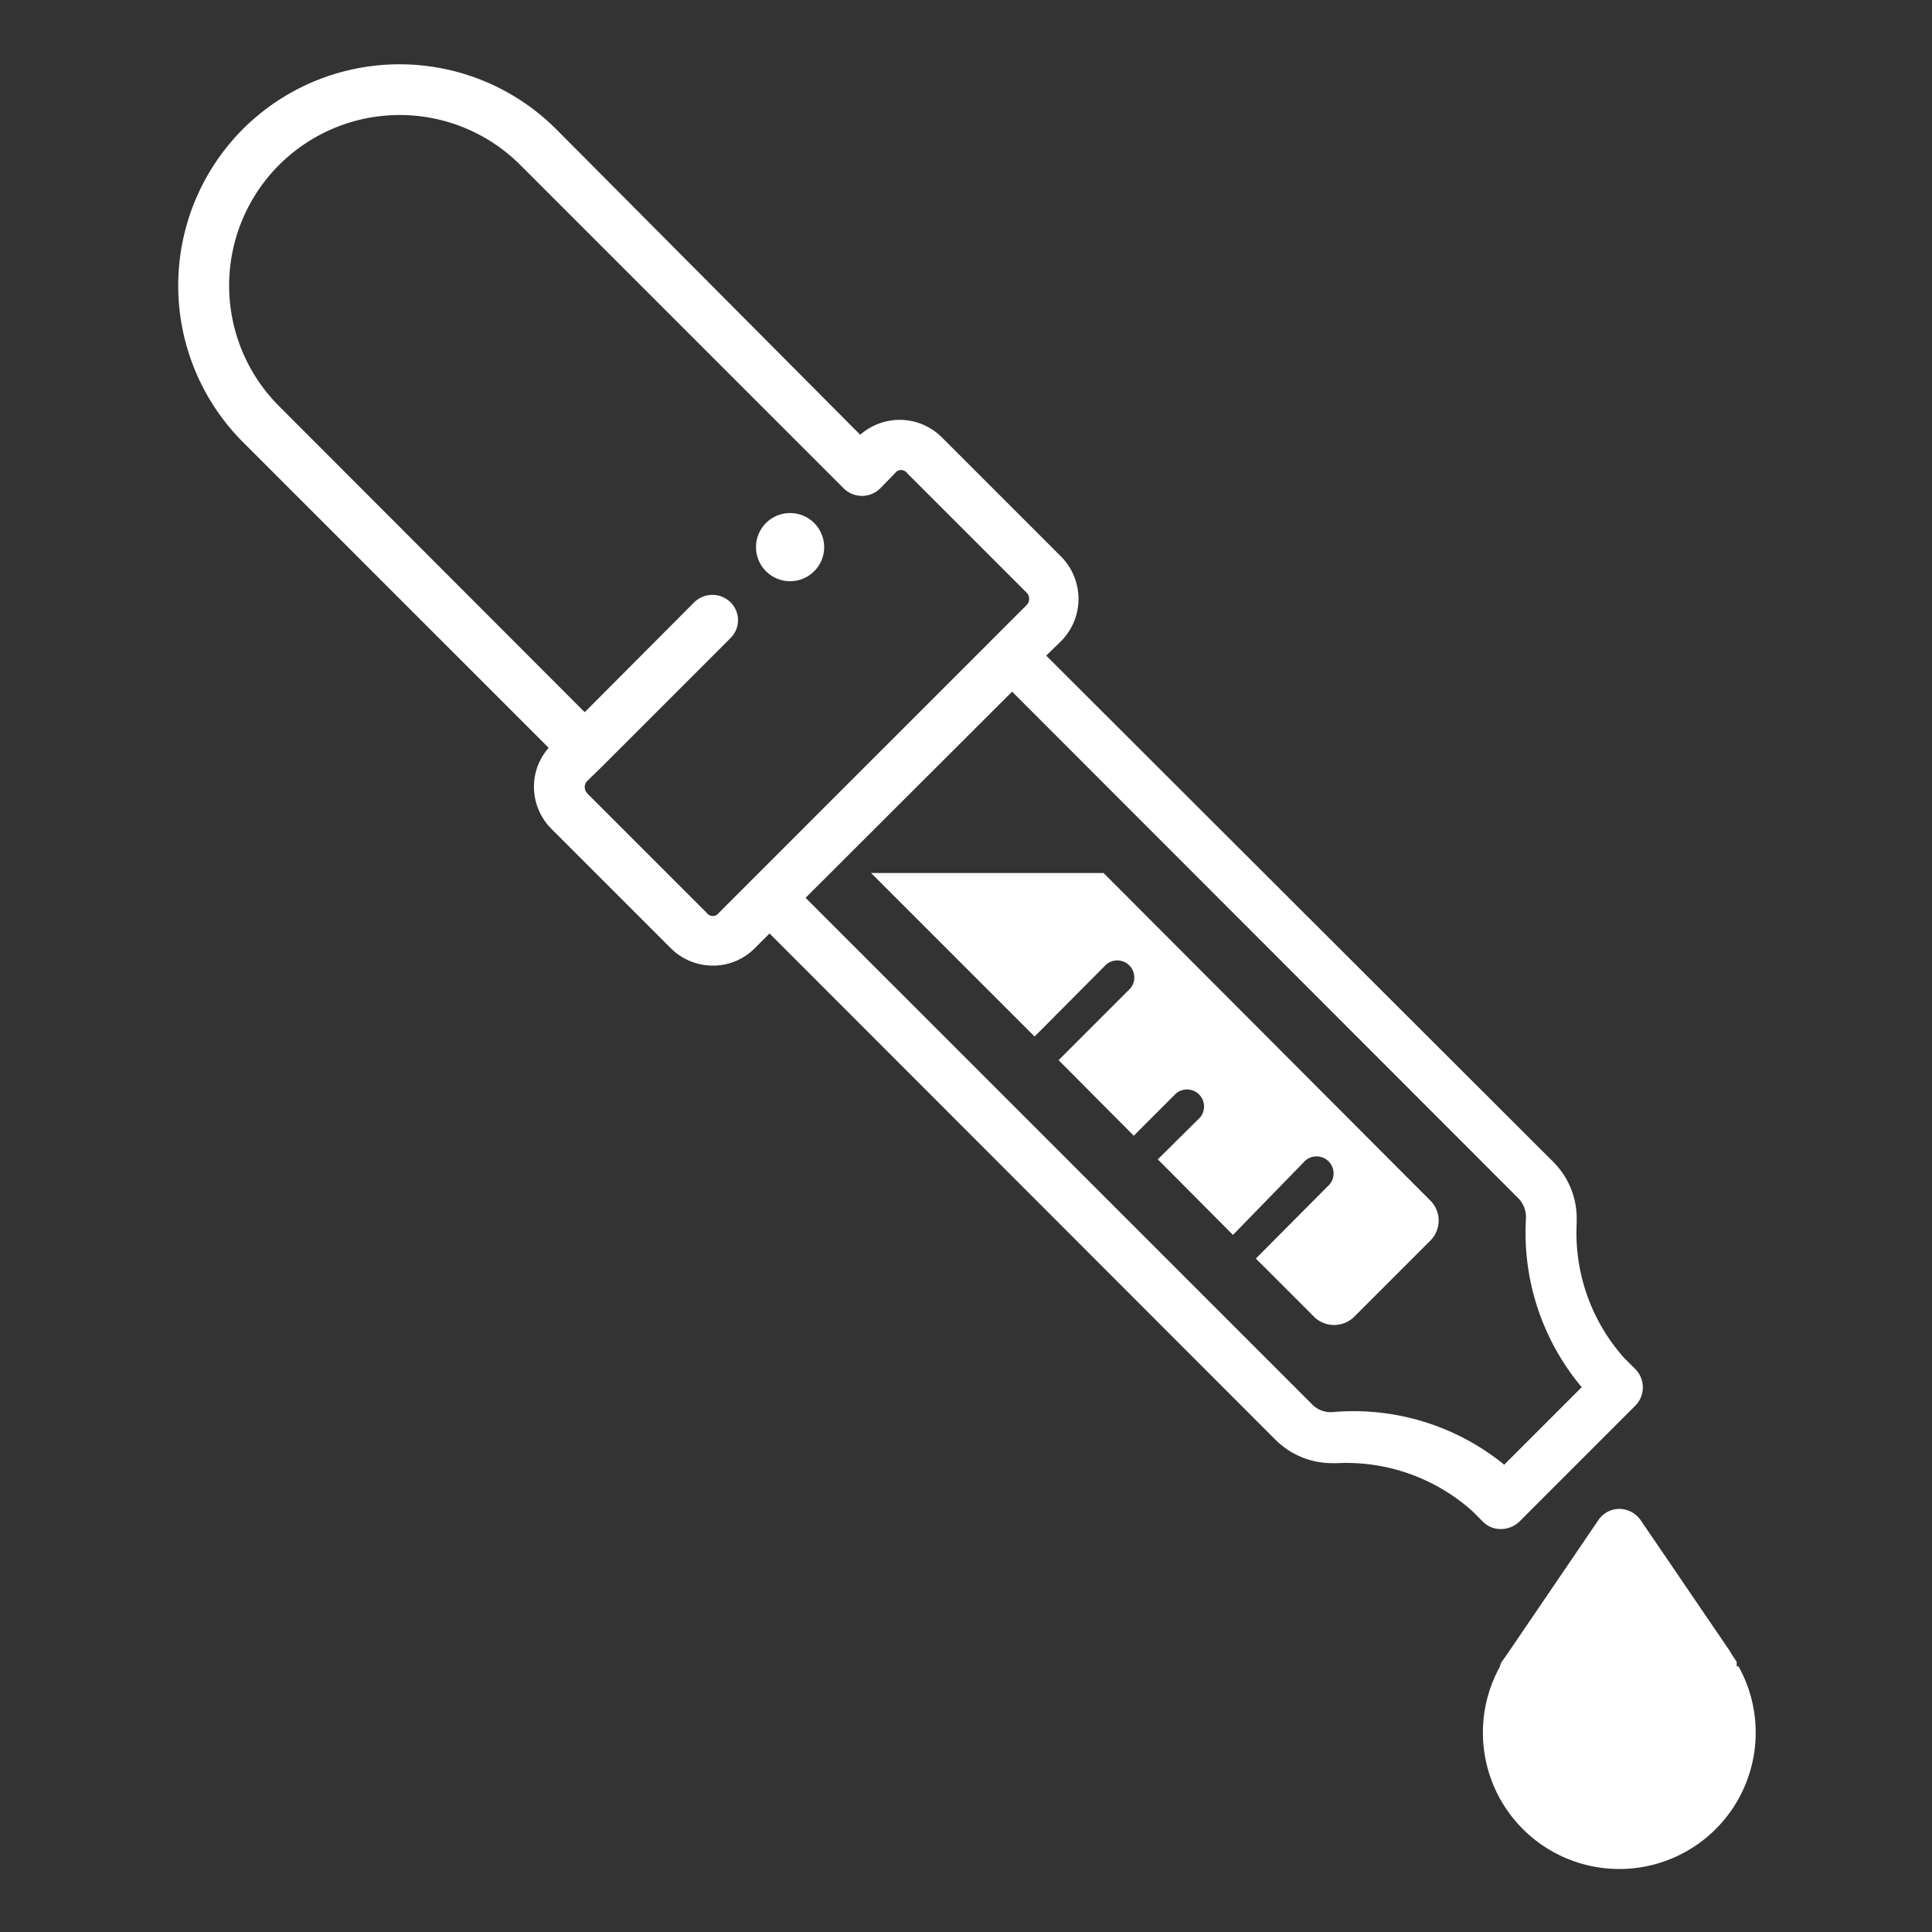 <svg id="Layer_1" data-name="Layer 1" xmlns="http://www.w3.org/2000/svg" viewBox="0 0 49.86 49.86"><rect x="0" y="0" width="49.86" height="49.86" fill="#333333" stroke="none"/><defs><style>.cls-1{fill:#fff;}</style></defs><path class="cls-1" d="M28.48,22.53h-6l4.22,4.22,1.85-1.86a.44.44,0,0,1,.62.62l-1.85,1.85,1.94,1.95,1.09-1.09a.44.44,0,0,1,.62.62l-1.09,1.08,1.94,1.95L33.64,30a.44.44,0,1,1,.62.62l-1.85,1.86L33.93,34a.74.74,0,0,0,1,0l2-2a.73.73,0,0,0,0-1Z"/><path class="cls-1" d="M38.74,39.46a.68.68,0,0,0,.47-.19l1.5-1.5,1.5-1.5a.67.67,0,0,0,0-.93l-.29-.29a4.85,4.85,0,0,1-1.23-3.48v-.06A2.06,2.06,0,0,0,40.1,30L27,16.92l.39-.38a1.55,1.55,0,0,0,0-2.17l-3.09-3.09a1.54,1.54,0,0,0-2.1-.06L14.35,3.33a5.72,5.72,0,0,0-8.08,0,5.72,5.72,0,0,0,0,8.08l7.89,7.89a1.51,1.51,0,0,0-.38,1,1.54,1.54,0,0,0,.45,1.09l3.08,3.08a1.54,1.54,0,0,0,1.09.45,1.51,1.51,0,0,0,1.08-.45l.38-.38L32.92,37.16a2.07,2.07,0,0,0,1.46.6h.13A4.88,4.88,0,0,1,38,39l.28.28A.63.63,0,0,0,38.74,39.46Zm-20.5-15.9-3.09-3.09a.25.25,0,0,1-.06-.16.22.22,0,0,1,.06-.15l.4-.39h0l3.3-3.3a.65.65,0,0,0,0-.93.67.67,0,0,0-.93,0l-2.83,2.84L7.2,10.48a4.4,4.4,0,0,1,6.23-6.22l8.35,8.35a.67.67,0,0,0,.93,0l.39-.4a.19.19,0,0,1,.31,0L26.5,15.3a.23.23,0,0,1,0,.31l-.85.85h0l-7.1,7.1A.19.19,0,0,1,18.24,23.56ZM34.42,36.44a.67.67,0,0,1-.57-.21L20.79,23.17l5.33-5.32L39.17,30.91a.7.7,0,0,1,.21.56h0a6.2,6.2,0,0,0,1.44,4.33l-1,1-1,1A6.16,6.16,0,0,0,34.42,36.44Z"/><path class="cls-1" d="M44.82,43s0-.08,0-.11l-.07-.11s-.07-.1-.1-.16l-2.31-3.39a.68.68,0,0,0-.55-.29.66.66,0,0,0-.54.29l-2.32,3.41-.09.13-.08.11a.35.35,0,0,0-.05.13,3.52,3.52,0,1,0,6.16,0Z"/><circle class="cls-1" cx="20.39" cy="14.12" r="0.88"/></svg>
